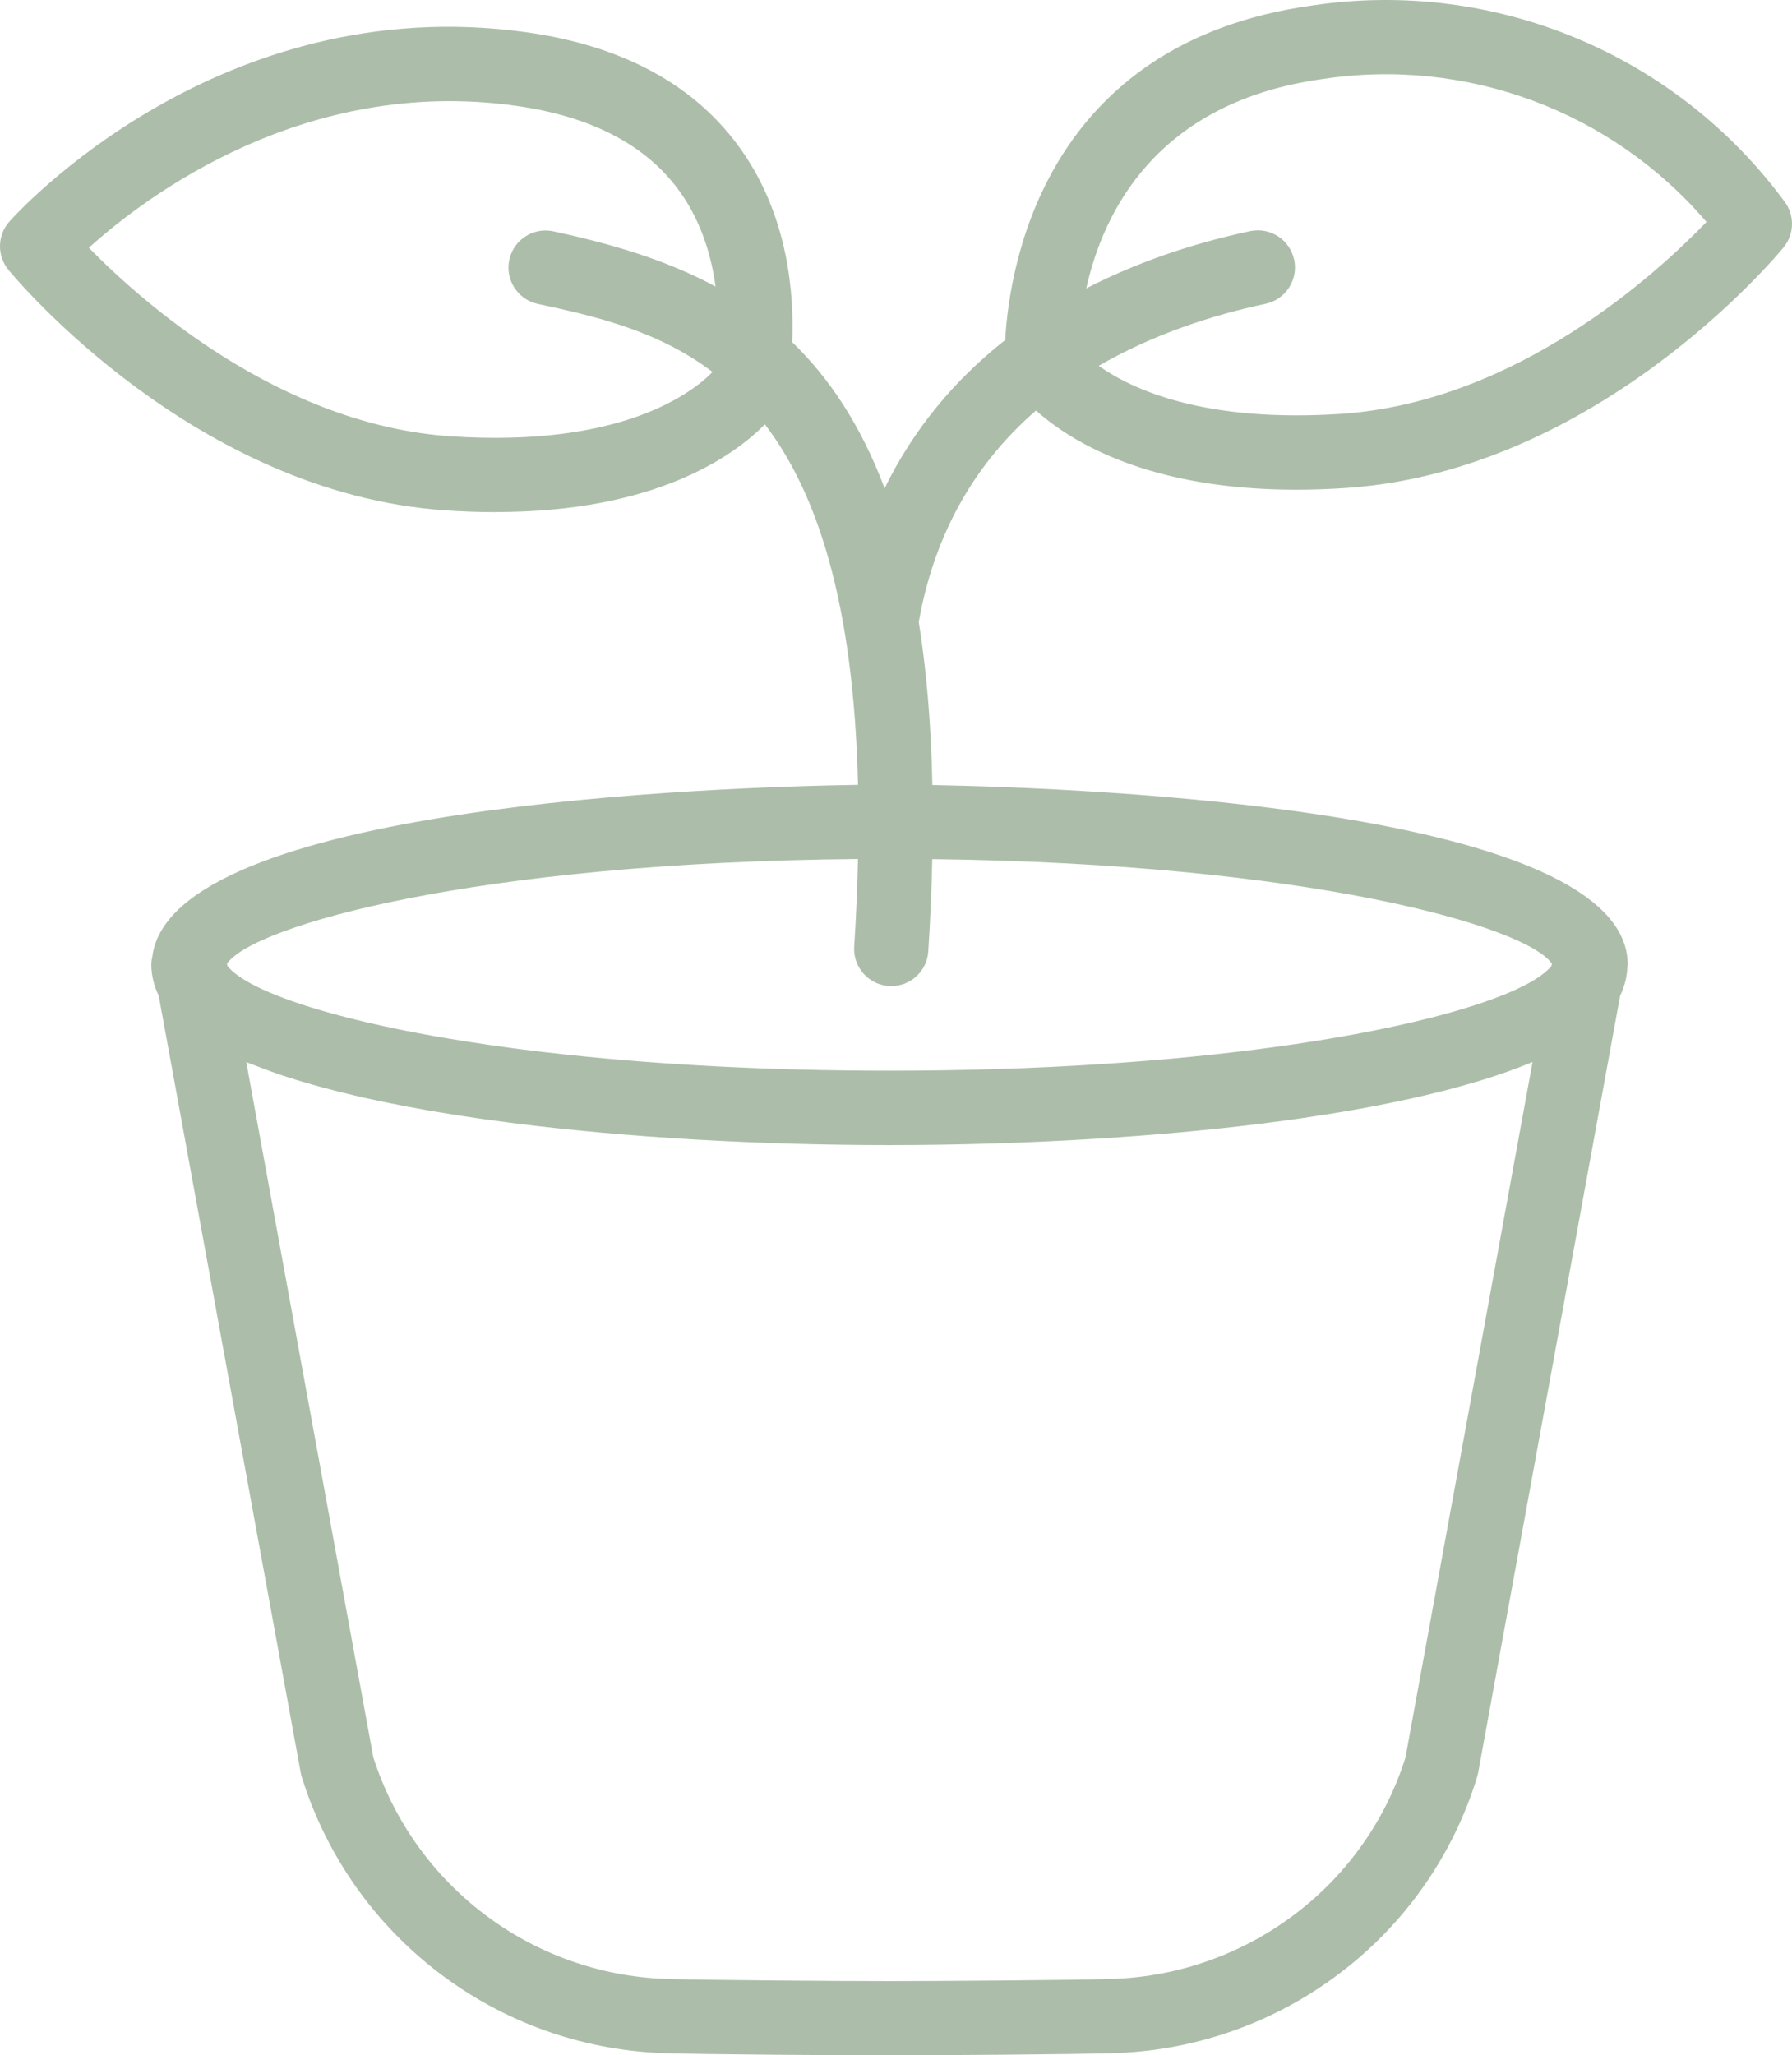 <?xml version="1.0" encoding="utf-8"?>
<!-- Generator: Adobe Illustrator 26.1.0, SVG Export Plug-In . SVG Version: 6.00 Build 0)  -->
<svg version="1.1" id="a" xmlns="http://www.w3.org/2000/svg" xmlns:xlink="http://www.w3.org/1999/xlink" x="0px" y="0px"
	 viewBox="0 0 92 105.485" style="enable-background:new 0 0 92 105.485;" xml:space="preserve">
<style type="text/css">
	.st0{fill:#ACBEA9;}
</style>
<path class="st0" d="M91.681,10.434c-5.587-7.649-14.96-11.56-24.327-10.15C53.626,2.191,51.822,13.638,51.605,17.451
	c-2.661,2.092-4.739,4.646-6.19,7.608c-1.227-3.252-2.851-5.671-4.744-7.498c0.105-2.508-0.213-6.417-2.574-9.811
	c-2.333-3.347-6.071-5.4-11.109-6.1C11.266-0.526,0.912,10.887,0.48,11.374c-0.622,0.701-0.642,1.751-0.047,2.475
	C0.817,14.317,10,25.319,22.874,26.193c0.902,0.062,1.761,0.09,2.578,0.09v-0.004c8.23,0,12.227-2.891,13.817-4.5
	c2.657,3.478,4.562,9.114,4.78,18.502c-7.165,0.109-35.218,1.038-36.228,8.805c-0.031,0.132-0.049,0.267-0.051,0.408l-0.003,0.02
	v0.005c0.007,0.552,0.142,1.091,0.382,1.584l7.291,39.882c0.014,0.074,0.032,0.147,0.054,0.219
	c2.551,8.172,9.977,13.849,18.532,14.167c2.134,0.07,9.302,0.116,11.634,0.116l0.003-0.002c2.334,0,9.502-0.046,11.646-0.117
	c4.177-0.152,8.204-1.597,11.525-4.134c3.326-2.529,5.774-6.038,7-10.032c0.021-0.071,0.039-0.144,0.053-0.217l7.289-39.882
	c0.225-0.46,0.353-0.961,0.374-1.474c0.002-0.039,0.017-0.076,0.017-0.115c0-7.962-27.553-9.07-35.7-9.223
	c-0.064-3.136-0.304-5.911-0.698-8.37c0.862-4.856,3.131-8.345,6.019-10.853c1.842,1.645,5.827,4.065,13.359,4.065
	c0.816,0,1.678-0.028,2.578-0.09C82.002,24.17,91.181,13.168,91.565,12.7c0.533-0.648,0.579-1.568,0.115-2.266L91.681,10.434z
	 M23.133,22.392C14.36,21.796,7.266,15.478,4.56,12.713h0.004c2.97-2.675,11.1-8.795,21.9-7.286c3.93,0.544,6.79,2.054,8.49,4.483
	c1.07,1.526,1.571,3.246,1.783,4.797c-2.608-1.41-5.471-2.217-8.367-2.844c-1-0.192-1.975,0.436-2.213,1.426
	c-0.246,1.024,0.384,2.053,1.408,2.299c2.875,0.622,6.148,1.331,9.018,3.503C35.558,20.14,31.933,22.981,23.133,22.392z
	 M72.161,90.187c-1.002,3.191-2.971,5.993-5.633,8.018c-2.696,2.059-5.964,3.231-9.354,3.357c-2.01,0.067-9.11,0.114-11.51,0.114
	s-9.5-0.048-11.5-0.113c-6.898-0.254-12.897-4.804-15-11.378l-6.52-35.675c0.126,0.053,0.269,0.101,0.399,0.153
	c0.188,0.075,0.38,0.148,0.577,0.221c0.232,0.086,0.467,0.171,0.711,0.254c0.305,0.104,0.618,0.205,0.941,0.304
	c0.254,0.078,0.516,0.153,0.78,0.228c0.178,0.05,0.359,0.1,0.541,0.149c0.504,0.136,1.024,0.267,1.56,0.393
	c0.133,0.031,0.263,0.063,0.397,0.094c0.331,0.075,0.668,0.148,1.01,0.22c0.13,0.027,0.263,0.054,0.394,0.08
	c0.668,0.136,1.354,0.265,2.058,0.388c0.074,0.013,0.146,0.026,0.22,0.039c0.41,0.07,0.826,0.138,1.247,0.204l0.037,0.006
	c0.863,0.134,1.748,0.259,2.652,0.376l0.057,0.007c6.022,0.771,12.852,1.143,19.436,1.143c3.499,0,7.067-0.108,10.55-0.322
	c0.084-0.005,0.169-0.01,0.253-0.016c1.369-0.086,2.721-0.189,4.051-0.309c0.239-0.022,0.477-0.044,0.715-0.067
	c0.51-0.049,1.015-0.1,1.516-0.154c0.37-0.04,0.74-0.08,1.105-0.123c0.295-0.034,0.587-0.07,0.879-0.107
	c0.405-0.05,0.805-0.103,1.202-0.157c0.271-0.037,0.542-0.074,0.809-0.113c0.479-0.069,0.951-0.141,1.417-0.215
	c0.199-0.032,0.398-0.064,0.594-0.097c0.558-0.093,1.108-0.189,1.644-0.29c0.09-0.017,0.176-0.035,0.265-0.052
	c0.496-0.095,0.98-0.195,1.455-0.297c0.125-0.027,0.252-0.054,0.375-0.081c0.537-0.119,1.06-0.243,1.567-0.371
	c0.065-0.016,0.127-0.034,0.191-0.05c0.479-0.124,0.943-0.252,1.393-0.384c0.064-0.019,0.13-0.037,0.194-0.056
	c0.485-0.145,0.951-0.296,1.398-0.452c0.055-0.019,0.107-0.039,0.161-0.058c0.435-0.154,0.853-0.313,1.247-0.478l0.038-0.014
	l-6.522,35.681L72.161,90.187z M79.678,49.462l-0.038,0.124c-0.014,0.017-0.024,0.033-0.039,0.05
	c-0.029,0.033-0.063,0.067-0.097,0.1c-0.041,0.041-0.082,0.082-0.13,0.123c-0.035,0.03-0.074,0.061-0.112,0.091
	c-0.057,0.046-0.116,0.092-0.181,0.138c-0.037,0.026-0.077,0.052-0.116,0.079c-0.078,0.052-0.158,0.104-0.246,0.156
	c-0.035,0.021-0.071,0.041-0.107,0.062c-0.102,0.058-0.207,0.117-0.321,0.175c-0.029,0.015-0.06,0.031-0.091,0.046
	c-0.129,0.065-0.263,0.13-0.406,0.195l-0.061,0.027c-0.159,0.071-0.325,0.143-0.501,0.214l-0.026,0.01
	c-4.829,1.949-15.96,3.899-31.544,3.899c-6.237,0-11.76-0.312-16.452-0.811l-0.028-0.003c-0.451-0.048-0.893-0.098-1.329-0.149
	l-0.131-0.016c-0.399-0.048-0.793-0.096-1.179-0.147c-0.069-0.009-0.136-0.018-0.204-0.027c-0.357-0.047-0.711-0.095-1.056-0.145
	c-0.087-0.012-0.172-0.025-0.258-0.038c-0.322-0.047-0.639-0.094-0.95-0.143c-0.105-0.016-0.207-0.033-0.31-0.049
	c-0.284-0.045-0.566-0.091-0.841-0.138c-0.122-0.021-0.241-0.042-0.362-0.063c-0.25-0.044-0.497-0.087-0.739-0.132
	c-0.135-0.025-0.266-0.05-0.398-0.075c-0.22-0.042-0.438-0.084-0.651-0.126c-0.144-0.029-0.285-0.058-0.425-0.087
	c-0.192-0.04-0.383-0.079-0.57-0.12c-0.15-0.032-0.296-0.065-0.442-0.098c-0.171-0.038-0.34-0.077-0.506-0.115
	c-0.152-0.035-0.3-0.071-0.448-0.107s-0.295-0.072-0.438-0.108c-0.154-0.039-0.306-0.078-0.455-0.118
	c-0.129-0.034-0.257-0.068-0.382-0.102c-0.152-0.042-0.301-0.084-0.448-0.126c-0.114-0.033-0.226-0.065-0.336-0.098
	c-0.148-0.044-0.292-0.088-0.433-0.132c-0.099-0.031-0.196-0.062-0.292-0.093c-0.142-0.046-0.281-0.092-0.416-0.138
	c-0.088-0.03-0.174-0.06-0.258-0.09c-0.133-0.047-0.262-0.094-0.388-0.142c-0.078-0.029-0.154-0.059-0.229-0.088
	c-0.122-0.048-0.241-0.096-0.355-0.143c-0.07-0.029-0.138-0.058-0.205-0.087c-0.11-0.048-0.217-0.096-0.32-0.143
	c-0.064-0.03-0.124-0.059-0.185-0.089c-0.096-0.047-0.189-0.093-0.277-0.14c-0.058-0.031-0.113-0.061-0.168-0.091
	c-0.081-0.045-0.161-0.091-0.235-0.136c-0.052-0.032-0.1-0.063-0.149-0.094c-0.067-0.043-0.133-0.087-0.193-0.13
	c-0.046-0.033-0.088-0.066-0.129-0.098c-0.053-0.041-0.105-0.082-0.151-0.123c-0.039-0.035-0.074-0.069-0.109-0.104
	c-0.038-0.038-0.076-0.076-0.109-0.113c-0.014-0.016-0.024-0.032-0.037-0.048l-0.038-0.125c1.341-1.959,12.774-5.205,32.4-5.376
	c-0.032,1.426-0.091,2.912-0.194,4.492c-0.068,1.05,0.727,1.956,1.777,2.026h0.126v0.004c1.005,0.002,1.838-0.779,1.9-1.782
	c0.108-1.658,0.171-3.227,0.205-4.734c19.268,0.229,30.489,3.432,31.815,5.371L79.678,49.462z M68.868,21.239
	c-7.001,0.465-10.716-1.228-12.459-2.464c2.782-1.612,5.812-2.598,8.583-3.188c1.013-0.226,1.659-1.222,1.452-2.24
	c-0.21-1.032-1.216-1.698-2.247-1.488c-3.13,0.667-5.941,1.661-8.428,2.94c0.858-3.876,3.578-9.555,12.11-10.74
	c7.402-1.133,14.864,1.64,19.73,7.332C85.044,14.057,77.861,20.628,68.868,21.239z"/>
</svg>
